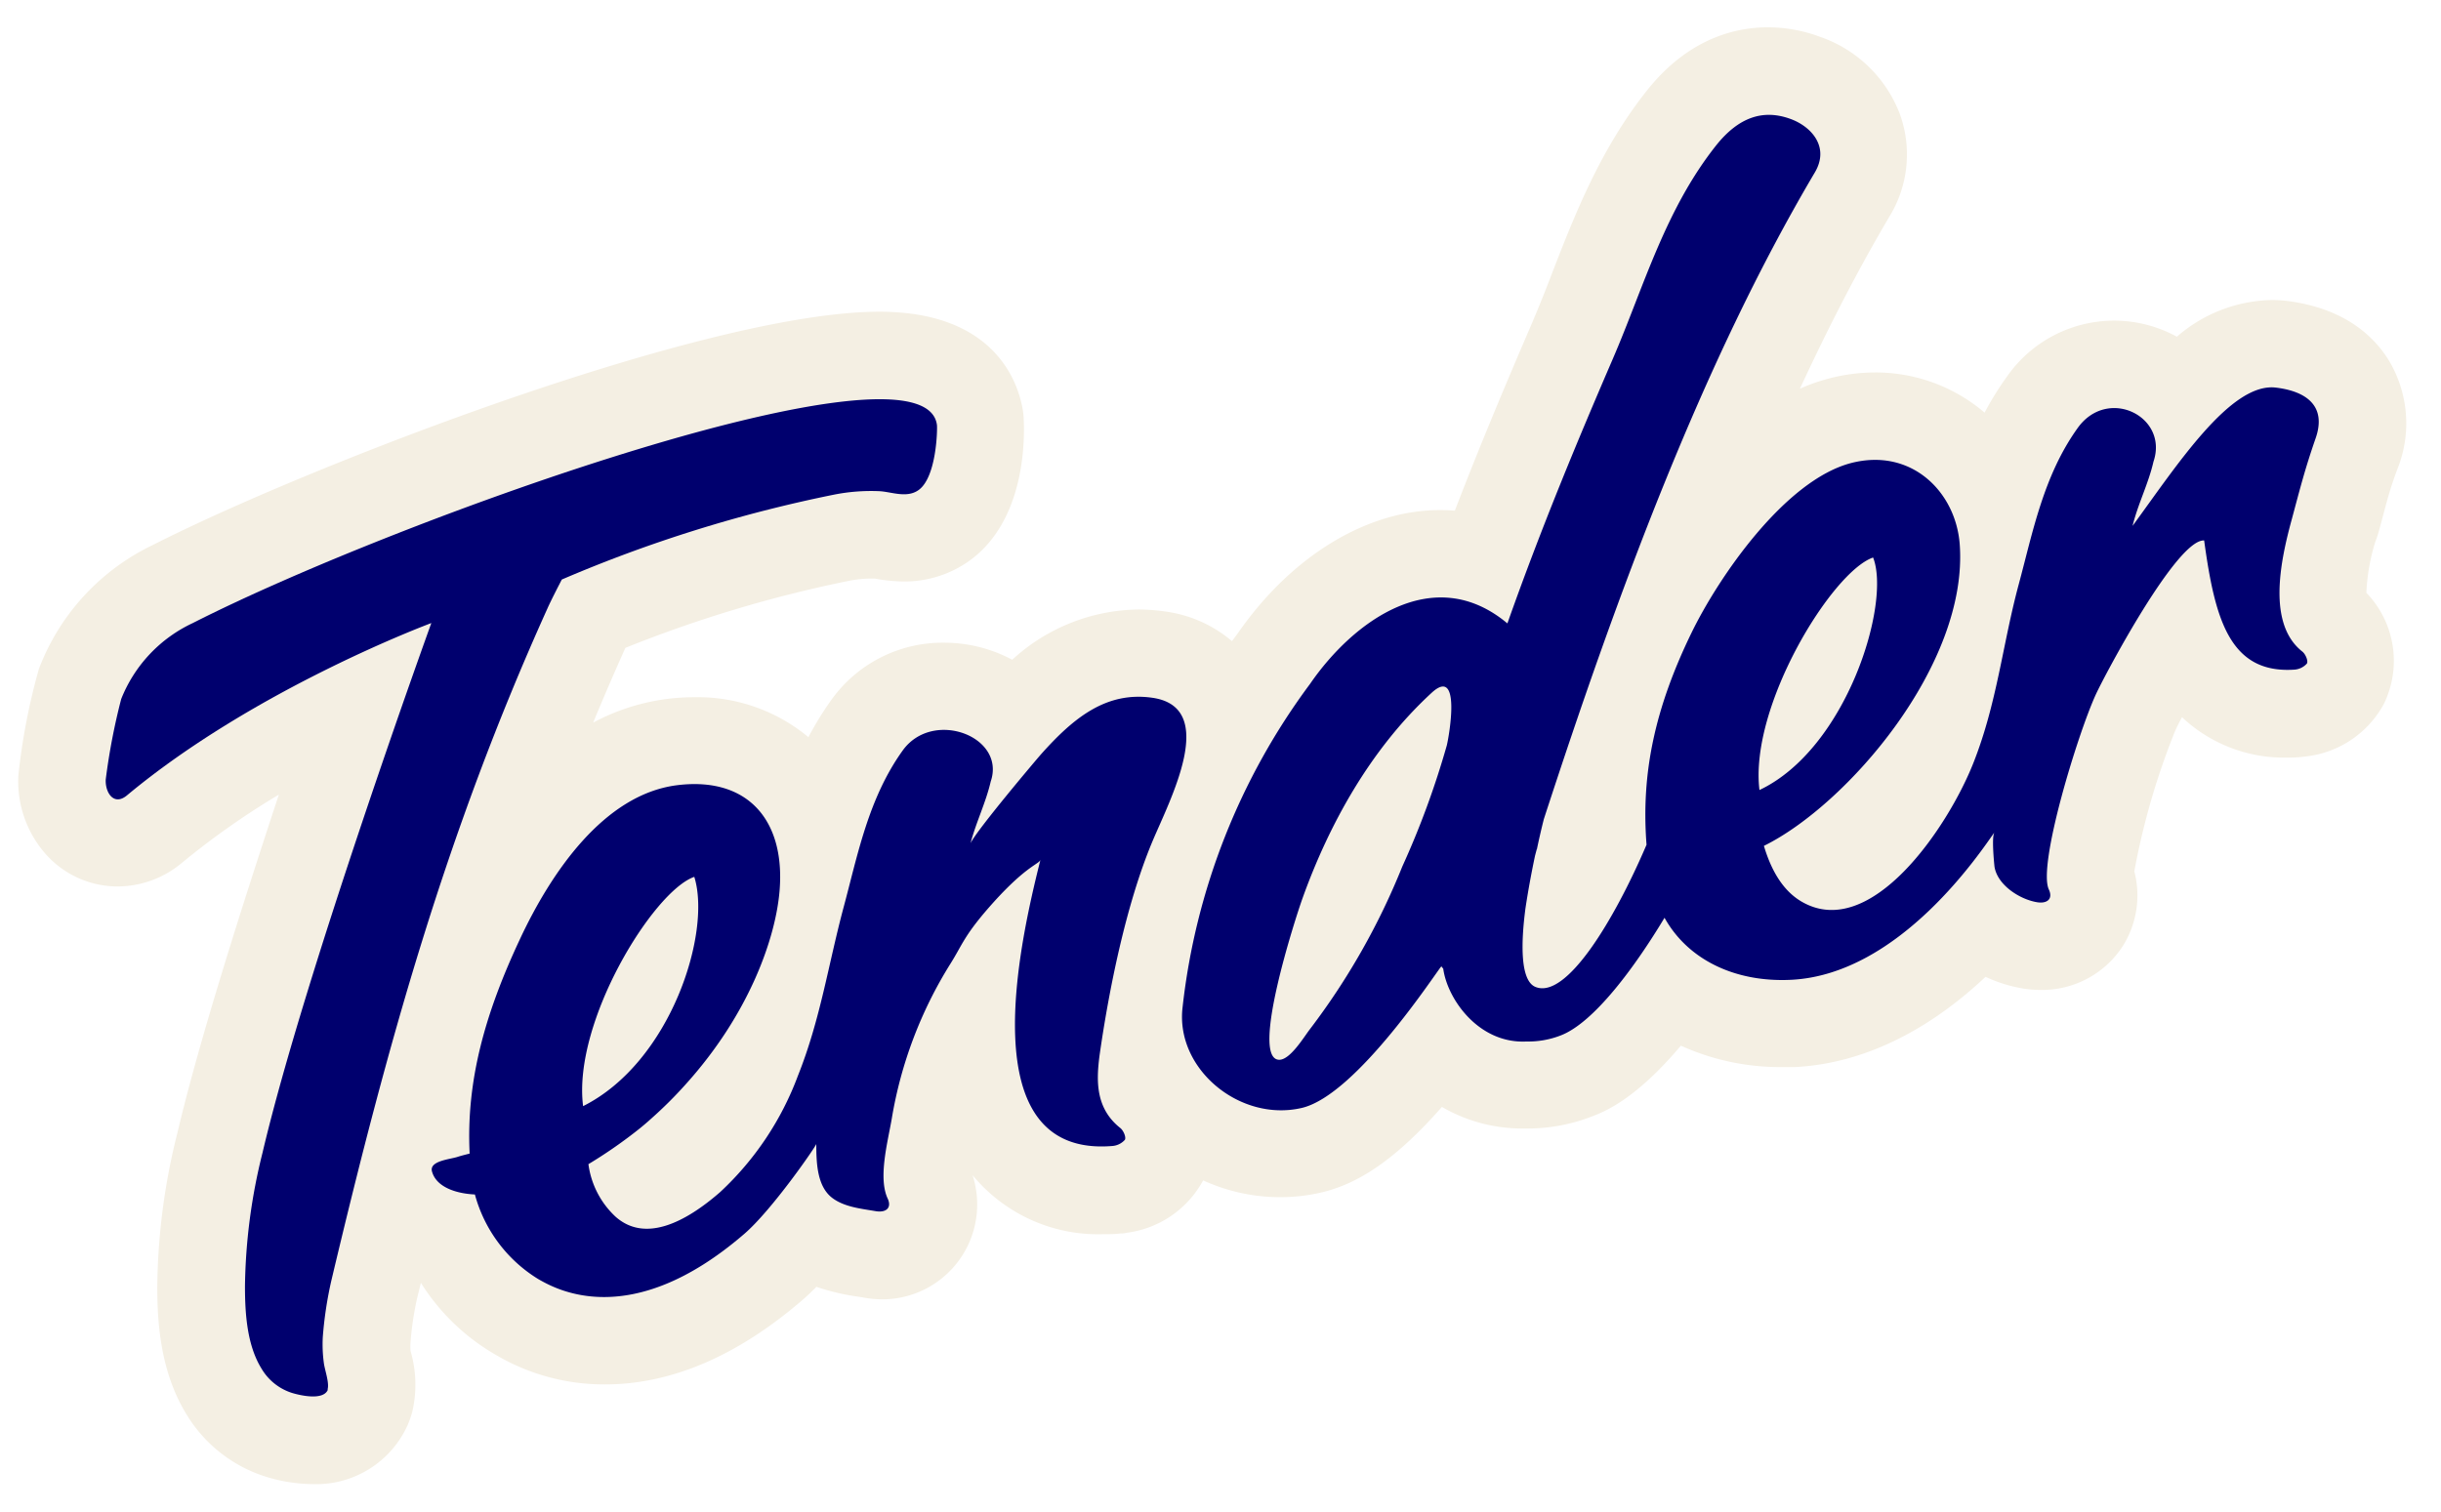 <?xml version="1.0" encoding="utf-8"?>
<svg xmlns="http://www.w3.org/2000/svg" fill="none" height="100%" viewBox="0 0 134 83">
  <g filter="url(#a)">
    <path d="M130.704 28.243c.293-1.09.48-1.876.912-3.008a6.723 6.723 0 0 0-.48-5.945c-.792-1.286-2.399-2.879-5.647-3.272a7.218 7.218 0 0 0-.787-.043 8.156 8.156 0 0 0-5.201 2.015 7.168 7.168 0 0 0-9.337 2.202 16.887 16.887 0 0 0-1.219 1.967 9.211 9.211 0 0 0-6.002-2.207c-.857.002-1.71.113-2.538.331a10.51 10.51 0 0 0-1.598.561c1.521-3.281 3.152-6.472 4.908-9.442a6.53 6.53 0 0 0 .595-5.594 7.192 7.192 0 0 0-4.38-4.28A8.238 8.238 0 0 0 97.05 1c-1.766 0-4.342.595-6.612 3.435-2.576 3.23-3.972 6.818-5.205 9.985a78.191 78.191 0 0 1-1.157 2.879c-1.367 3.176-2.797 6.563-4.212 10.243a9.193 9.193 0 0 0-.816-.033c-4.001 0-8.128 2.51-11.064 6.717-.12.163-.235.326-.355.48a7.102 7.102 0 0 0-3.7-1.632 10.288 10.288 0 0 0-1.439-.105 10.406 10.406 0 0 0-6.923 2.759 7.926 7.926 0 0 0-3.757-.936 7.503 7.503 0 0 0-6.16 3.124c-.471.657-.896 1.347-1.272 2.063a9.49 9.49 0 0 0-6.237-2.193 11.692 11.692 0 0 0-5.58 1.396 148.53 148.53 0 0 1 1.77-4.107 70.396 70.396 0 0 1 12.316-3.69 6.306 6.306 0 0 1 1.147-.115h.226c.525.1 1.058.153 1.593.159a6.108 6.108 0 0 0 3.617-1.147c3.508-2.538 2.951-8.032 2.946-8.08-.173-1.31-1.247-5.585-7.902-5.585-9.49 0-31.321 8.46-39.876 12.806a12.427 12.427 0 0 0-6.261 6.804A34.983 34.983 0 0 0 1.01 42.06a6.027 6.027 0 0 0 1.607 4.457 5.279 5.279 0 0 0 3.839 1.66 5.537 5.537 0 0 0 3.574-1.333 43.252 43.252 0 0 1 5.278-3.71c-2.02 6.123-4.37 13.478-5.575 18.598a35.71 35.71 0 0 0-1.099 8.425c0 2.068.192 4.736 1.631 7.053a7.835 7.835 0 0 0 4.357 3.387c.824.254 1.68.389 2.543.398a5.503 5.503 0 0 0 5.2-3.214c.112-.255.203-.518.274-.787a6.597 6.597 0 0 0-.105-3.32v-.039a3.076 3.076 0 0 1 0-.398c.06-.804.177-1.602.35-2.39.072-.306.149-.604.22-.906a11.841 11.841 0 0 0 4.165 3.987 11.712 11.712 0 0 0 5.94 1.593c3.623 0 7.264-1.555 10.83-4.625.246-.211.505-.456.777-.734.736.25 1.494.43 2.264.537l.25.038c.324.065.653.102.983.11a5.21 5.21 0 0 0 5.076-6.817 8.933 8.933 0 0 0 7.12 3.243c.327 0 .668 0 1.004-.043.1 0 .201 0 .307-.033a5.571 5.571 0 0 0 4.227-2.88 10.18 10.18 0 0 0 4.231.922c.74 0 1.477-.082 2.198-.245 2.145-.48 4.222-1.919 6.679-4.711a8.766 8.766 0 0 0 4.418 1.185h.293a9.759 9.759 0 0 0 3.512-.657c.696-.264 2.4-.931 4.894-3.892a13.194 13.194 0 0 0 5.532 1.176h.71c2.721-.13 6.473-1.19 10.484-4.956.639.3 1.315.513 2.01.633.33.057.664.086.998.086a5.277 5.277 0 0 0 4.52-2.399 5.22 5.22 0 0 0 .638-4.112 40.074 40.074 0 0 1 2.236-7.7c.091-.202.225-.48.384-.763a8.156 8.156 0 0 0 5.757 2.216c.231 0 .48 0 .706-.024l.379-.043a5.572 5.572 0 0 0 4.236-2.878 5.38 5.38 0 0 0-.959-6.103c.041-.94.203-1.87.48-2.769.148-.384.239-.72.321-1.041Z" fill="#F4EFE3"/>
    <path d="M18.189 69.822c3.056-12.887 6.27-24.522 11.865-36.915.211-.48.787-1.584.787-1.584a76.075 76.075 0 0 1 14.927-4.658c.83-.166 1.677-.23 2.523-.192.658.038 1.497.398 2.14-.067.989-.715 1.032-3.36 1.003-3.57-.681-5.187-29.58 5.148-40.85 10.877a7.759 7.759 0 0 0-3.93 4.17 35.068 35.068 0 0 0-.849 4.418c-.038.73.451 1.473 1.166.873 7.058-5.882 16.707-9.461 16.707-9.461s-6.943 19.192-9.27 29.1a31.558 31.558 0 0 0-.96 7.316c0 1.564.125 3.263.912 4.53a2.989 2.989 0 0 0 1.67 1.329c.393.12 1.674.436 1.957-.149a.241.241 0 0 0 0-.062c.096-.365-.163-1.06-.21-1.44a7.603 7.603 0 0 1-.058-1.406 21.11 21.11 0 0 1 .47-3.109Z" fill="#00006E"/>
    <path d="M63.254 45.726c.96-2.298 3.68-7.389 0-7.911-2.524-.36-4.318 1.098-6.103 3.099-.307.35-3.479 4.102-3.872 4.884.302-1.146.844-2.236 1.108-3.387.845-2.48-3.186-3.992-4.831-1.703-1.89 2.629-2.476 5.757-3.244 8.607-.835 3.105-1.271 6.156-2.51 9.256a16.63 16.63 0 0 1-4.26 6.38c-1.919 1.68-4.136 2.803-5.757 1.354a4.798 4.798 0 0 1-1.483-2.879 25.961 25.961 0 0 0 2.625-1.809c.302-.235.59-.48.858-.724a22.679 22.679 0 0 0 1.81-1.8c3.56-3.924 4.99-8.118 5.2-10.68.322-3.886-1.76-6.28-5.628-5.796-4.03.509-6.938 4.832-8.636 8.478-1.92 4.093-2.946 7.792-2.75 11.75-.244.063-.48.12-.685.188-.437.134-1.536.22-1.382.791.225.84 1.271 1.214 2.356 1.267a7.85 7.85 0 0 0 3.492 4.654c.917.518 5.024 2.917 11.29-2.485 1.545-1.33 3.959-4.846 3.959-4.942 0 1.05.043 2.356.901 2.98.653.479 1.536.57 2.366.71.532.09.902-.159.648-.701-.523-1.133 0-3.07.225-4.361a23.22 23.22 0 0 1 3.23-8.536c.676-1.075.743-1.57 2.398-3.407 1.814-2 2.476-2.053 2.538-2.298-1.113 4.453-3.896 16.376 3.949 15.723.264-.02.51-.142.686-.34.077-.145-.082-.514-.254-.648-1.377-1.094-1.31-2.62-1.142-3.954.504-3.555 1.444-8.286 2.898-11.76Zm-25.142 1.92c.96 3.041-1.276 10.171-6.102 12.594-.59-4.61 3.857-11.812 6.102-12.59v-.005ZM127.102 23.613c.662-1.838-.523-2.634-2.174-2.83-2.481-.289-5.422 4.265-7.859 7.594.293-1.2.873-2.322 1.147-3.526.844-2.476-2.505-4.146-4.155-1.857-1.886 2.625-2.476 5.758-3.244 8.603-.887 3.291-1.185 6.51-2.49 9.807-1.401 3.536-5.618 9.773-9.394 7.624-1.094-.62-1.723-1.809-2.102-3.08 4.553-2.241 11.247-9.97 10.748-16.573-.221-2.878-2.663-5.306-5.969-4.447-3.647.96-7.283 6.295-8.752 9.317-2.024 4.165-2.773 7.735-2.47 11.64-1.78 4.165-4.415 8.512-6.104 7.806-.84-.35-.791-2.427-.542-4.318.144-.96.322-1.919.523-2.878.048-.183.082-.312.101-.375v.03c.115-.557.245-1.119.384-1.67 4.04-12.408 8.708-25.084 14.874-35.506.83-1.4-.183-2.519-1.315-2.936-1.55-.576-2.879-.062-4.064 1.401-2.84 3.555-4.006 7.82-5.705 11.76-1.885 4.37-3.9 9.188-5.79 14.533-4.055-3.387-8.474-.106-10.825 3.31a36.464 36.464 0 0 0-7.005 17.753c-.418 3.383 3.128 6.328 6.53 5.546 3.051-.7 7.523-7.676 7.677-7.777.029.045.063.087.1.125.226 1.679 1.953 4.136 4.573 4.001a4.89 4.89 0 0 0 1.885-.336c1.828-.705 4.088-3.79 5.69-6.458 1.267 2.28 3.84 3.556 6.939 3.407 6.016-.288 10.493-7.154 11.174-8.1-.163.226-.029 1.594 0 1.882.154 1.002 1.363 1.794 2.332 1.957.533.091.902-.158.652-.7-.623-1.339 1.584-8.536 2.582-10.714.48-1.041 4.443-8.54 5.944-8.45.591 4.319 1.401 7.332 4.962 7.092.262-.019.506-.14.681-.336.077-.149-.077-.513-.25-.652-1.919-1.507-1.237-4.88-.58-7.274.456-1.694.71-2.716 1.291-4.395ZM79.419 40.444a47.021 47.021 0 0 1-2.442 6.645A38.296 38.296 0 0 1 71.92 56c-.331.422-1.094 1.713-1.708 1.694-1.588-.058.883-7.74 1.295-8.881 1.44-4.011 3.704-8.157 7.073-11.26 1.64-1.522.983 2.307.84 2.892Zm23.405-10.33c.993 2.49-1.44 10.498-6.238 12.768-.56-4.616 3.988-11.995 6.238-12.768Z" fill="#00006E"/>
  </g>
  <defs>
    <filter color-interpolation-filters="sRGB" filterUnits="userSpaceOnUse" height="82" id="a" width="133.093" x="0" y=".5">
      <feFlood flood-opacity="0" result="BackgroundImageFix"/>
      <feColorMatrix in="SourceAlpha" result="hardAlpha" values="0 0 0 0 0 0 0 0 0 0 0 0 0 0 0 0 0 0 127 0"/>
      <feOffset dy=".5"/>
      <feGaussianBlur stdDeviation=".5"/>
      <feComposite in2="hardAlpha" operator="out"/>
      <feColorMatrix values="0 0 0 0 0 0 0 0 0 0 0 0 0 0 0 0 0 0 0.45 0"/>
      <feBlend in2="BackgroundImageFix" result="effect1_dropShadow_2465_2384"/>
      <feBlend in="SourceGraphic" in2="effect1_dropShadow_2465_2384" result="shape"/>
    </filter>
  </defs>
</svg>